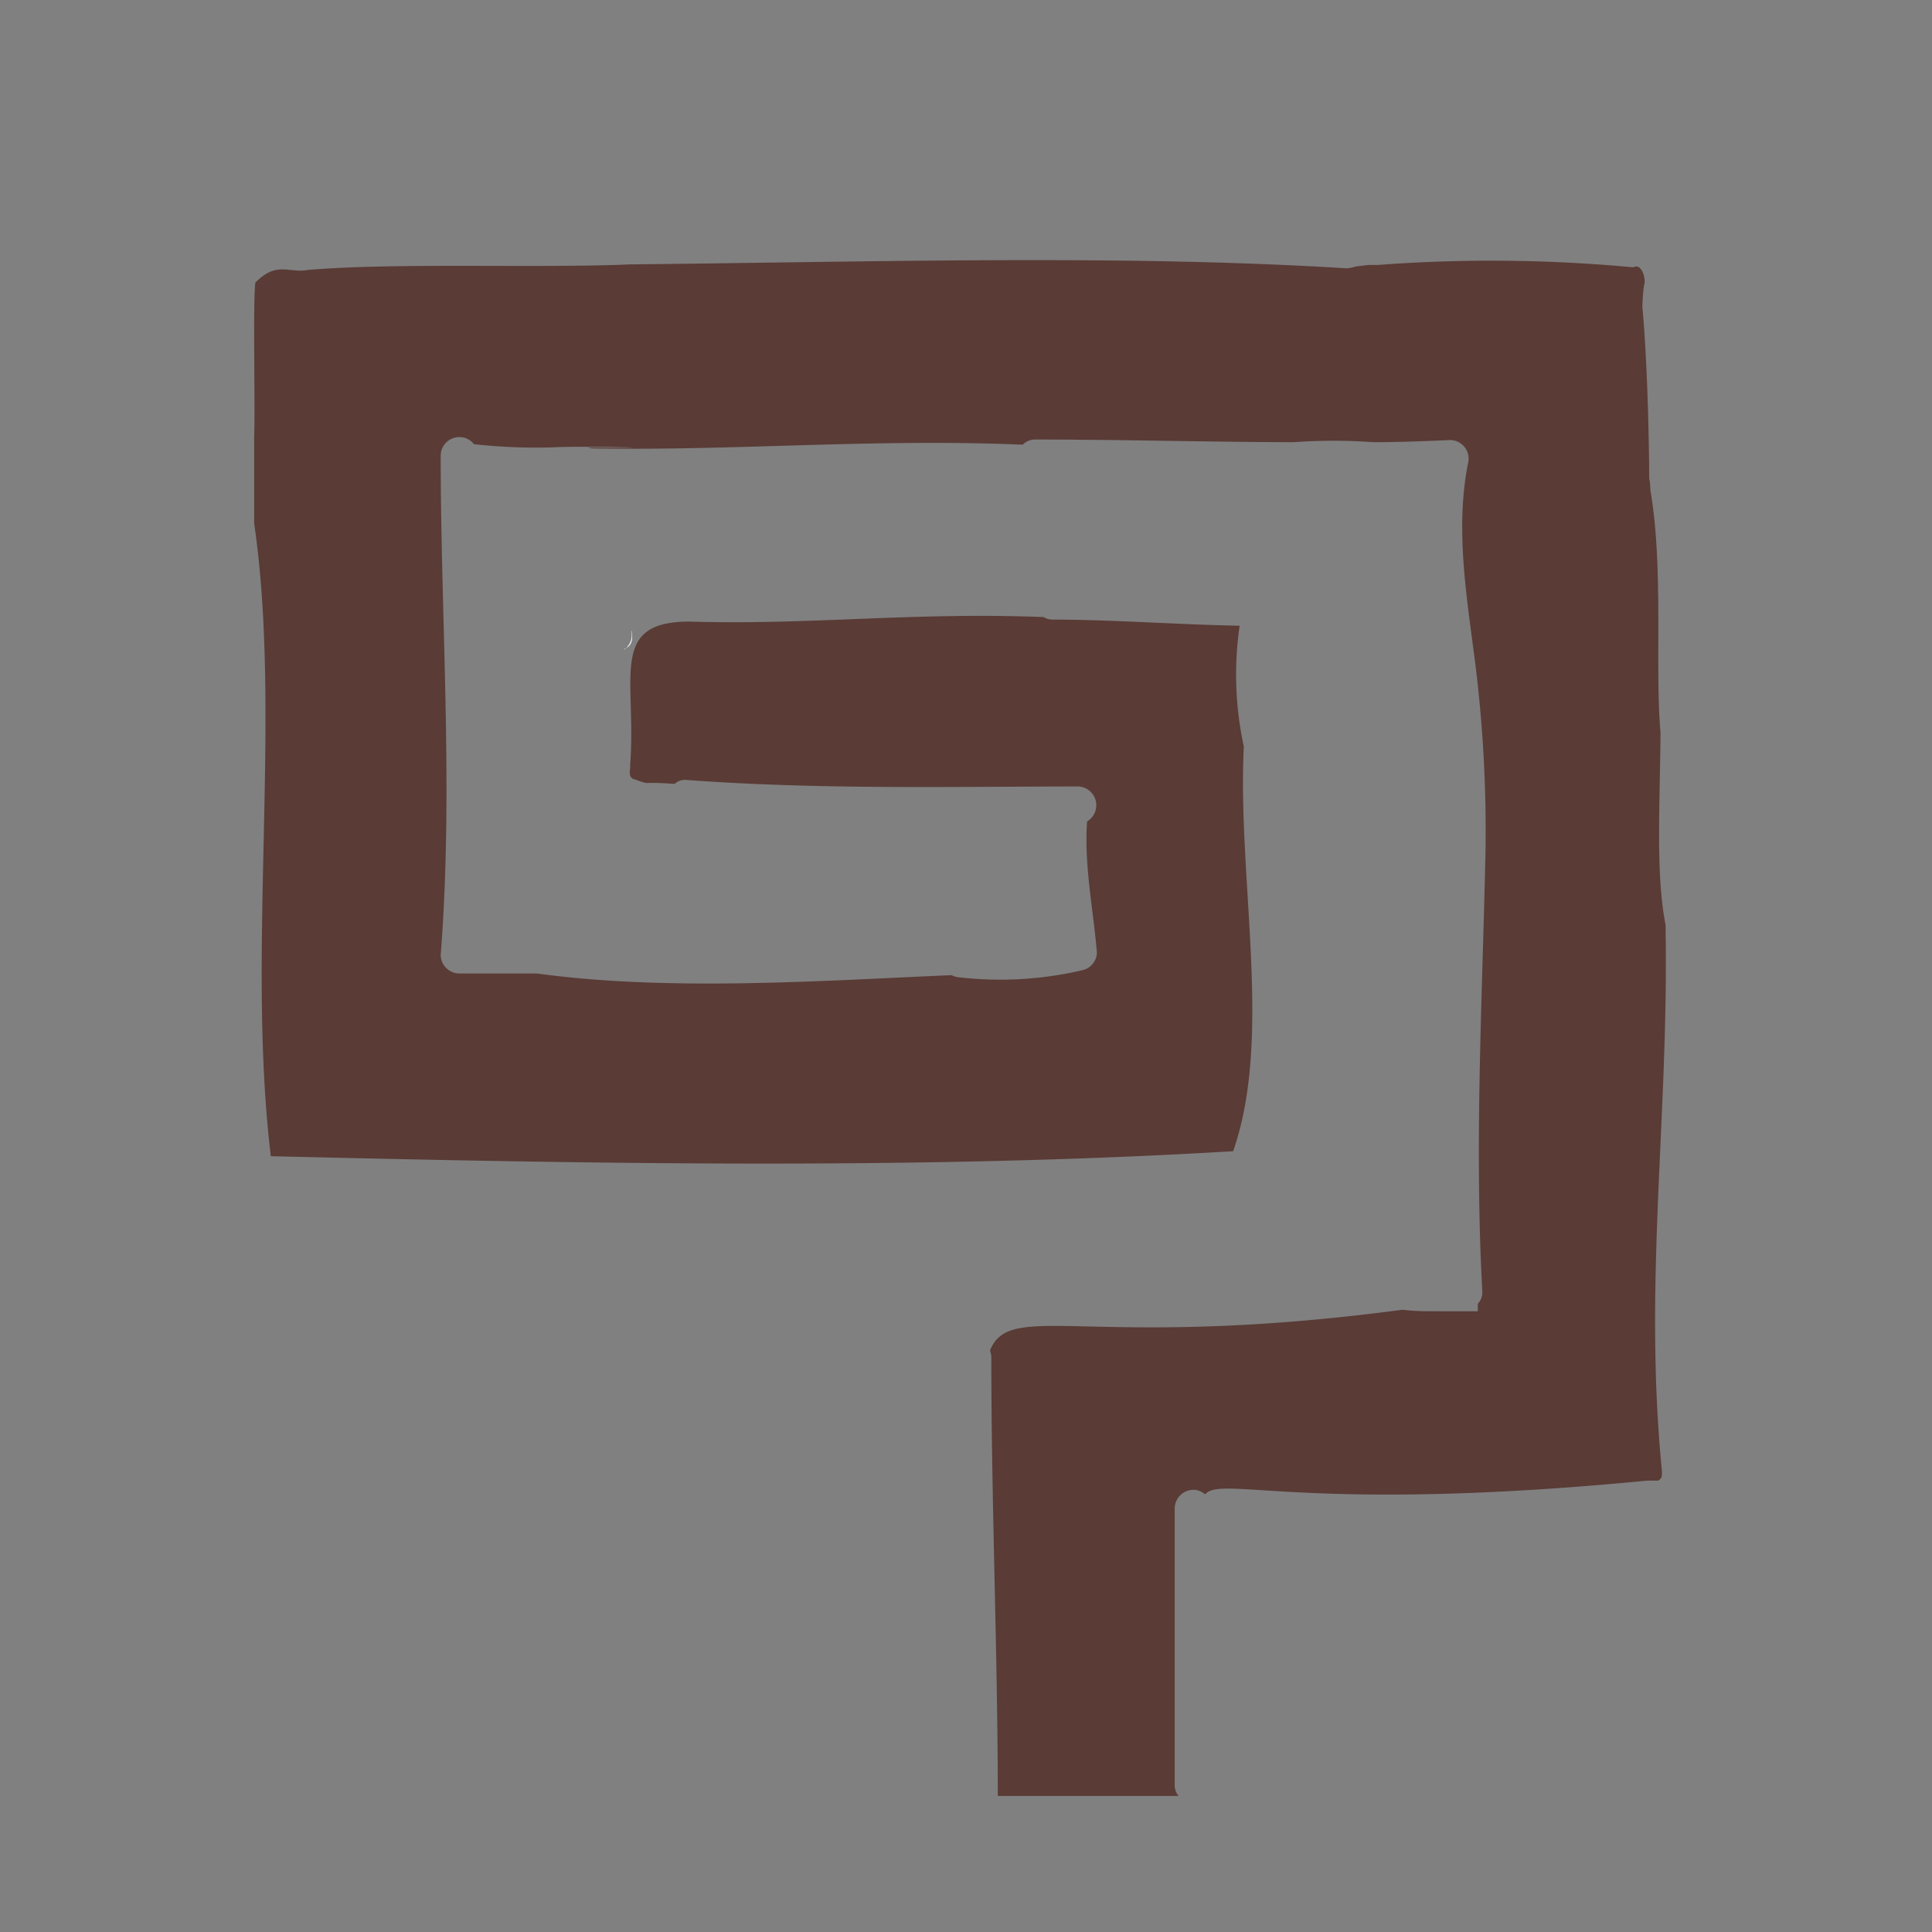 <svg xmlns="http://www.w3.org/2000/svg" viewBox="0 0 116 116"><rect x="0" y="0" width="116" height="116" fill="#808080" stroke="none"/><defs><style>.cls-1{fill:none;}.cls-2{isolation:isolate;}.cls-3{fill:#fff;}.cls-4{fill:#5a3b36;}</style></defs><title>icon_dark_mental</title><g id="Layer_2" data-name="Layer 2"><g id="Layer_1-2" data-name="Layer 1"><rect id="Rectangle_3401" data-name="Rectangle 3401" class="cls-1" width="116" height="116"/><g class="cls-2"><path class="cls-3" d="M16,68.69h0Z"/><path class="cls-3" d="M37.91,37.9A1.09,1.09,0,0,1,37.49,39c-.06-.1.61-.06.44-1.11Z"/><path class="cls-3" d="M37.94,37.72c0-.07,0,0,0,.18h0Z"/><path class="cls-3" d="M99.56,38.48v0Z"/><path class="cls-3" d="M97.44,16h0C97.61,16,97.62,16,97.44,16Z"/><path class="cls-3" d="M99.74,43.93v0C99.74,43.91,99.74,43.89,99.74,43.93Z"/><path class="cls-4" d="M100,55.52c-.6-3.09-.33-7.32-.3-11.54-.35-3.88.2-9.91-.61-14.55,0-.43-.06-.65-.07-.69v0c0-1.88-.1-7-.41-10.31v0s0-.05,0,0a11.87,11.87,0,0,1,.1-1.32c.14-.24-.1-1.36-.65-1.06a91.28,91.28,0,0,0-15.36-.14h-.55L81.4,16a2.27,2.27,0,0,1-.54.11c-13.75-.85-28.78-.37-43.65-.23h.58c-5.81.23-14-.12-19.34.33-1.09.21-1.82-.56-3.12.76-.15,1.3,0,7.25-.07,9.32,0,1.23,0,3.83,0,5.13,1.68,11.51-.47,25.77,1,38,19,.45,38.94.83,57.78-.3,2.39-6.85.25-16.23.64-24.3a20.37,20.37,0,0,1-.25-7.25c-3.74-.07-7.48-.36-11.23-.37a1,1,0,0,1-.54-.15c-7.86-.31-14,.49-21.26.27-4.92,0-3.15,3.41-3.57,8.68h0c.07.09-.23.73.34.81a3.18,3.18,0,0,0,.62.2,16.14,16.14,0,0,1,1.71.06.92.92,0,0,1,.73-.24c7.83.58,15.68.4,23.52.39a1.13,1.13,0,0,1,.52,2.1h0c-.19,2.65.38,5.27.59,7.9A1.12,1.12,0,0,1,65,58.25a21.7,21.7,0,0,1-7.41.43,1.27,1.27,0,0,1-.46-.13c-7.55.32-16.89,1-24.88-.1a.66.66,0,0,1-.15,0H27.58a1.13,1.13,0,0,1-1.12-1.11c.78-10,0-20,0-30a1.12,1.12,0,0,1,2-.67,33.93,33.93,0,0,0,4.69.19c2-.11,8.44.08,2.09,0,.07,0,0,0,.3.06,8.43.16,16.92-.6,25.87-.22a1,1,0,0,1,.76-.31c5.17,0,10.33.15,15.5.16a33.47,33.47,0,0,1,4.79,0c1.54,0,3.07-.06,4.61-.13a1.12,1.12,0,0,1,1.07,1.41c-.74,3.73-.14,7.61.35,11.33a81.09,81.09,0,0,1,.7,12.06C89,60,88.52,68.74,89,77.52a1,1,0,0,1-.27.76c0,.15,0,.3,0,.45H85.62a13.79,13.79,0,0,1-1.42-.09C65.45,81.13,60.66,78,59.44,81.09a1.18,1.18,0,0,1,.08.39c0,8.78.38,17.56.39,26.35H70.76a1,1,0,0,1-.23-.67V90.56a1.13,1.13,0,0,1,1.11-1.11,1,1,0,0,1,.68.25l.06,0c1-1.11,6.14,1.17,26.51-.8h.67v0c.21-.16.21-.15.23-.51C98.66,77,100.22,66.91,100,55.52Z"/><path class="cls-3" d="M80.85,16.09h0C80.93,16.08,80.93,16.08,80.85,16.09Z"/><path class="cls-3" d="M16,68.68a.23.23,0,0,0,0-.07S16,68.6,16,68.68Z"/><path class="cls-3" d="M16.57,16.21Z"/><path class="cls-3" d="M15.26,31.43s0,0,0,0S15.26,31.45,15.26,31.43Z"/><path class="cls-3" d="M15.91,42h0Z"/><path class="cls-3" d="M16.55,16.22h0Z"/><path class="cls-3" d="M16.55,16.22s-.06,0,0,0c-.13,0-.18,0,0,0Z"/><path class="cls-3" d="M16.55,16.22Z"/></g></g></g></svg>